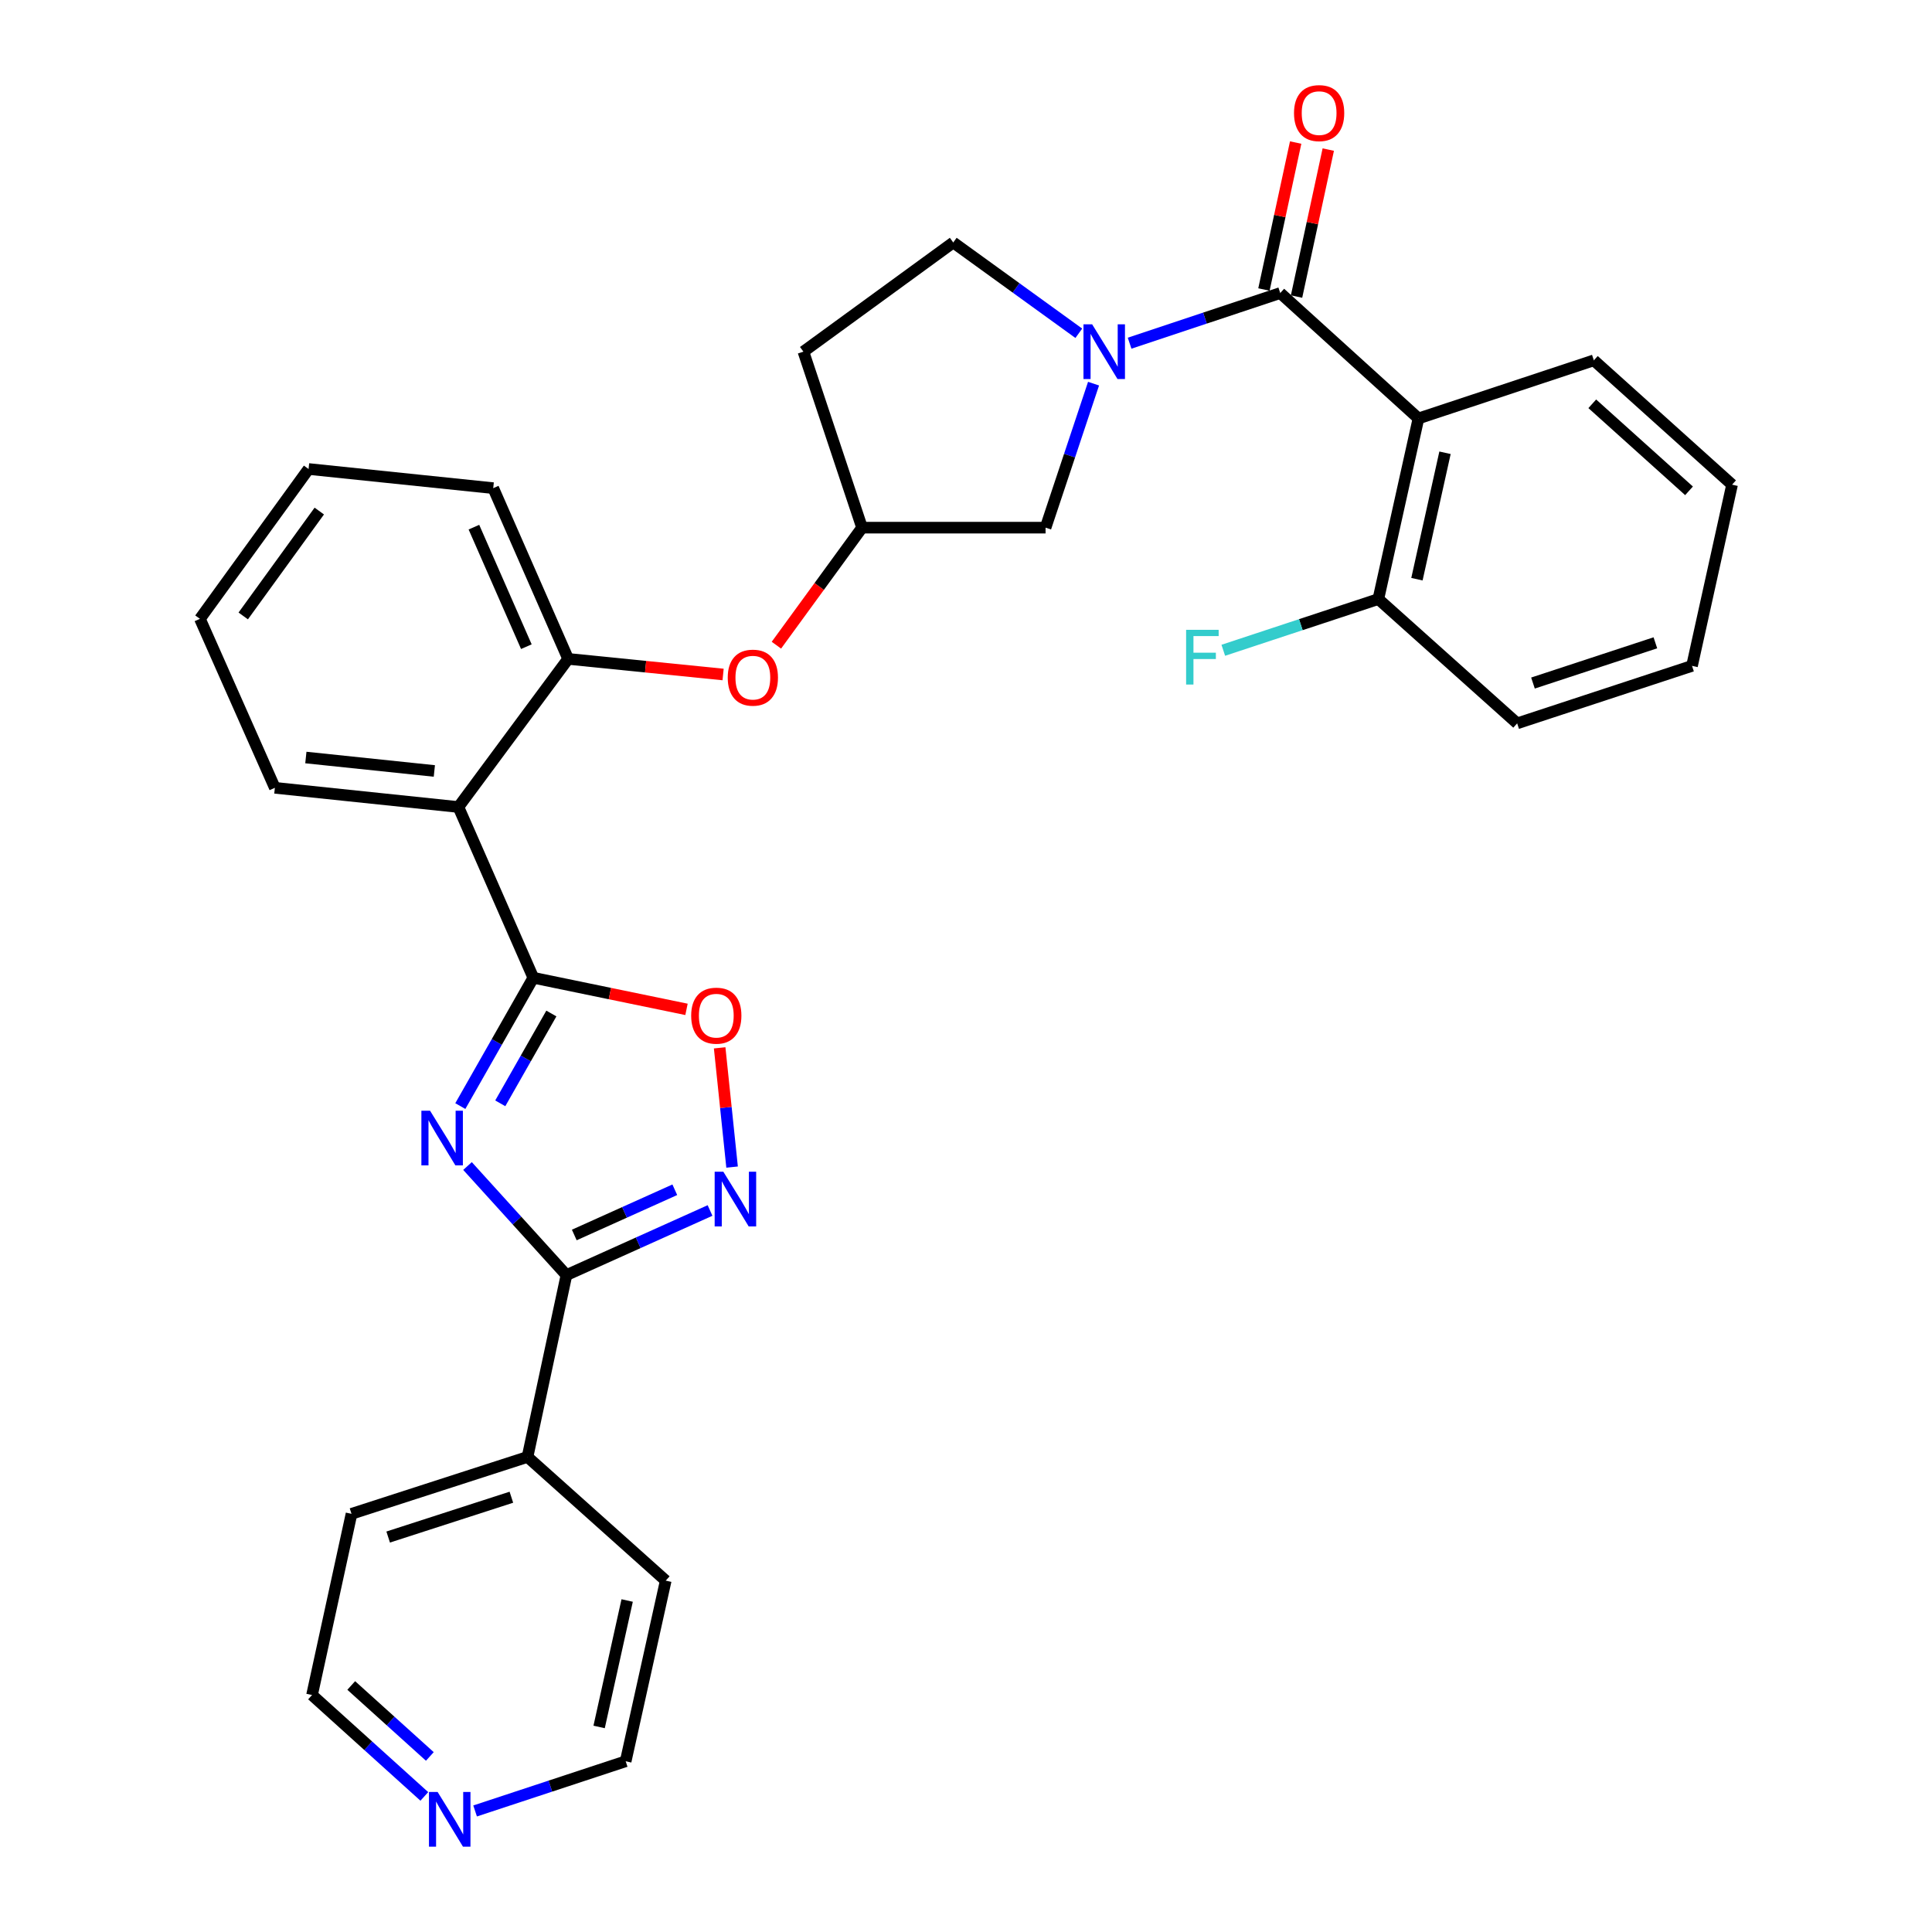 <?xml version='1.0' encoding='iso-8859-1'?>
<svg version='1.1' baseProfile='full'
              xmlns='http://www.w3.org/2000/svg'
                      xmlns:rdkit='http://www.rdkit.org/xml'
                      xmlns:xlink='http://www.w3.org/1999/xlink'
                  xml:space='preserve'
width='1000px' height='1000px' viewBox='0 0 1000 1000'>
<!-- END OF HEADER -->
<rect style='opacity:1.0;fill:#FFFFFF;stroke:none' width='1000' height='1000' x='0' y='0'> </rect>
<path class='bond-0' d='M 238.261,572.507 L 257.152,539.297' style='fill:none;fill-rule:evenodd;stroke:#0000FF;stroke-width:6px;stroke-linecap:butt;stroke-linejoin:miter;stroke-opacity:1' />
<path class='bond-0' d='M 257.152,539.297 L 276.044,506.087' style='fill:none;fill-rule:evenodd;stroke:#000000;stroke-width:6px;stroke-linecap:butt;stroke-linejoin:miter;stroke-opacity:1' />
<path class='bond-0' d='M 258.937,571.081 L 272.161,547.834' style='fill:none;fill-rule:evenodd;stroke:#0000FF;stroke-width:6px;stroke-linecap:butt;stroke-linejoin:miter;stroke-opacity:1' />
<path class='bond-0' d='M 272.161,547.834 L 285.385,524.587' style='fill:none;fill-rule:evenodd;stroke:#000000;stroke-width:6px;stroke-linecap:butt;stroke-linejoin:miter;stroke-opacity:1' />
<path class='bond-2' d='M 241.983,603.534 L 267.584,631.762' style='fill:none;fill-rule:evenodd;stroke:#0000FF;stroke-width:6px;stroke-linecap:butt;stroke-linejoin:miter;stroke-opacity:1' />
<path class='bond-2' d='M 267.584,631.762 L 293.186,659.989' style='fill:none;fill-rule:evenodd;stroke:#000000;stroke-width:6px;stroke-linecap:butt;stroke-linejoin:miter;stroke-opacity:1' />
<path class='bond-6' d='M 276.044,506.087 L 237.271,417.711' style='fill:none;fill-rule:evenodd;stroke:#000000;stroke-width:6px;stroke-linecap:butt;stroke-linejoin:miter;stroke-opacity:1' />
<path class='bond-7' d='M 276.044,506.087 L 315.688,514.267' style='fill:none;fill-rule:evenodd;stroke:#000000;stroke-width:6px;stroke-linecap:butt;stroke-linejoin:miter;stroke-opacity:1' />
<path class='bond-7' d='M 315.688,514.267 L 355.333,522.446' style='fill:none;fill-rule:evenodd;stroke:#FF0000;stroke-width:6px;stroke-linecap:butt;stroke-linejoin:miter;stroke-opacity:1' />
<path class='bond-1' d='M 662.651,151.673 L 623.666,164.655' style='fill:none;fill-rule:evenodd;stroke:#000000;stroke-width:6px;stroke-linecap:butt;stroke-linejoin:miter;stroke-opacity:1' />
<path class='bond-1' d='M 623.666,164.655 L 584.682,177.638' style='fill:none;fill-rule:evenodd;stroke:#0000FF;stroke-width:6px;stroke-linecap:butt;stroke-linejoin:miter;stroke-opacity:1' />
<path class='bond-5' d='M 662.651,151.673 L 734.191,216.585' style='fill:none;fill-rule:evenodd;stroke:#000000;stroke-width:6px;stroke-linecap:butt;stroke-linejoin:miter;stroke-opacity:1' />
<path class='bond-13' d='M 671.089,153.495 L 679.301,115.462' style='fill:none;fill-rule:evenodd;stroke:#000000;stroke-width:6px;stroke-linecap:butt;stroke-linejoin:miter;stroke-opacity:1' />
<path class='bond-13' d='M 679.301,115.462 L 687.513,77.428' style='fill:none;fill-rule:evenodd;stroke:#FF0000;stroke-width:6px;stroke-linecap:butt;stroke-linejoin:miter;stroke-opacity:1' />
<path class='bond-13' d='M 654.212,149.851 L 662.423,111.818' style='fill:none;fill-rule:evenodd;stroke:#000000;stroke-width:6px;stroke-linecap:butt;stroke-linejoin:miter;stroke-opacity:1' />
<path class='bond-13' d='M 662.423,111.818 L 670.635,73.784' style='fill:none;fill-rule:evenodd;stroke:#FF0000;stroke-width:6px;stroke-linecap:butt;stroke-linejoin:miter;stroke-opacity:1' />
<path class='bond-4' d='M 293.186,659.989 L 330.349,643.266' style='fill:none;fill-rule:evenodd;stroke:#000000;stroke-width:6px;stroke-linecap:butt;stroke-linejoin:miter;stroke-opacity:1' />
<path class='bond-4' d='M 330.349,643.266 L 367.512,626.543' style='fill:none;fill-rule:evenodd;stroke:#0000FF;stroke-width:6px;stroke-linecap:butt;stroke-linejoin:miter;stroke-opacity:1' />
<path class='bond-4' d='M 297.249,639.227 L 323.263,627.52' style='fill:none;fill-rule:evenodd;stroke:#000000;stroke-width:6px;stroke-linecap:butt;stroke-linejoin:miter;stroke-opacity:1' />
<path class='bond-4' d='M 323.263,627.52 L 349.278,615.814' style='fill:none;fill-rule:evenodd;stroke:#0000FF;stroke-width:6px;stroke-linecap:butt;stroke-linejoin:miter;stroke-opacity:1' />
<path class='bond-14' d='M 293.186,659.989 L 273.041,754.111' style='fill:none;fill-rule:evenodd;stroke:#000000;stroke-width:6px;stroke-linecap:butt;stroke-linejoin:miter;stroke-opacity:1' />
<path class='bond-3' d='M 566.022,198.575 L 553.601,235.844' style='fill:none;fill-rule:evenodd;stroke:#0000FF;stroke-width:6px;stroke-linecap:butt;stroke-linejoin:miter;stroke-opacity:1' />
<path class='bond-3' d='M 553.601,235.844 L 541.181,273.114' style='fill:none;fill-rule:evenodd;stroke:#000000;stroke-width:6px;stroke-linecap:butt;stroke-linejoin:miter;stroke-opacity:1' />
<path class='bond-34' d='M 558.39,172.504 L 525.895,149.004' style='fill:none;fill-rule:evenodd;stroke:#0000FF;stroke-width:6px;stroke-linecap:butt;stroke-linejoin:miter;stroke-opacity:1' />
<path class='bond-34' d='M 525.895,149.004 L 493.4,125.504' style='fill:none;fill-rule:evenodd;stroke:#000000;stroke-width:6px;stroke-linecap:butt;stroke-linejoin:miter;stroke-opacity:1' />
<path class='bond-31' d='M 378.926,604.083 L 375.71,573.221' style='fill:none;fill-rule:evenodd;stroke:#0000FF;stroke-width:6px;stroke-linecap:butt;stroke-linejoin:miter;stroke-opacity:1' />
<path class='bond-31' d='M 375.71,573.221 L 372.494,542.359' style='fill:none;fill-rule:evenodd;stroke:#FF0000;stroke-width:6px;stroke-linecap:butt;stroke-linejoin:miter;stroke-opacity:1' />
<path class='bond-12' d='M 734.191,216.585 L 713.433,310.074' style='fill:none;fill-rule:evenodd;stroke:#000000;stroke-width:6px;stroke-linecap:butt;stroke-linejoin:miter;stroke-opacity:1' />
<path class='bond-12' d='M 747.934,234.351 L 733.403,299.793' style='fill:none;fill-rule:evenodd;stroke:#000000;stroke-width:6px;stroke-linecap:butt;stroke-linejoin:miter;stroke-opacity:1' />
<path class='bond-19' d='M 734.191,216.585 L 824.975,186.513' style='fill:none;fill-rule:evenodd;stroke:#000000;stroke-width:6px;stroke-linecap:butt;stroke-linejoin:miter;stroke-opacity:1' />
<path class='bond-8' d='M 237.271,417.711 L 294.068,341.039' style='fill:none;fill-rule:evenodd;stroke:#000000;stroke-width:6px;stroke-linecap:butt;stroke-linejoin:miter;stroke-opacity:1' />
<path class='bond-20' d='M 237.271,417.711 L 142.267,407.774' style='fill:none;fill-rule:evenodd;stroke:#000000;stroke-width:6px;stroke-linecap:butt;stroke-linejoin:miter;stroke-opacity:1' />
<path class='bond-20' d='M 224.817,399.048 L 158.314,392.091' style='fill:none;fill-rule:evenodd;stroke:#000000;stroke-width:6px;stroke-linecap:butt;stroke-linejoin:miter;stroke-opacity:1' />
<path class='bond-9' d='M 294.068,341.039 L 334.171,345.078' style='fill:none;fill-rule:evenodd;stroke:#000000;stroke-width:6px;stroke-linecap:butt;stroke-linejoin:miter;stroke-opacity:1' />
<path class='bond-9' d='M 334.171,345.078 L 374.274,349.118' style='fill:none;fill-rule:evenodd;stroke:#FF0000;stroke-width:6px;stroke-linecap:butt;stroke-linejoin:miter;stroke-opacity:1' />
<path class='bond-21' d='M 294.068,341.039 L 255.295,252.663' style='fill:none;fill-rule:evenodd;stroke:#000000;stroke-width:6px;stroke-linecap:butt;stroke-linejoin:miter;stroke-opacity:1' />
<path class='bond-21' d='M 272.44,334.719 L 245.299,272.856' style='fill:none;fill-rule:evenodd;stroke:#000000;stroke-width:6px;stroke-linecap:butt;stroke-linejoin:miter;stroke-opacity:1' />
<path class='bond-15' d='M 401.863,333.95 L 424.034,303.532' style='fill:none;fill-rule:evenodd;stroke:#FF0000;stroke-width:6px;stroke-linecap:butt;stroke-linejoin:miter;stroke-opacity:1' />
<path class='bond-15' d='M 424.034,303.532 L 446.205,273.114' style='fill:none;fill-rule:evenodd;stroke:#000000;stroke-width:6px;stroke-linecap:butt;stroke-linejoin:miter;stroke-opacity:1' />
<path class='bond-10' d='M 541.181,273.114 L 446.205,273.114' style='fill:none;fill-rule:evenodd;stroke:#000000;stroke-width:6px;stroke-linecap:butt;stroke-linejoin:miter;stroke-opacity:1' />
<path class='bond-11' d='M 493.4,125.504 L 415.845,182.014' style='fill:none;fill-rule:evenodd;stroke:#000000;stroke-width:6px;stroke-linecap:butt;stroke-linejoin:miter;stroke-opacity:1' />
<path class='bond-18' d='M 713.433,310.074 L 673.302,323.328' style='fill:none;fill-rule:evenodd;stroke:#000000;stroke-width:6px;stroke-linecap:butt;stroke-linejoin:miter;stroke-opacity:1' />
<path class='bond-18' d='M 673.302,323.328 L 633.17,336.583' style='fill:none;fill-rule:evenodd;stroke:#33CCCC;stroke-width:6px;stroke-linecap:butt;stroke-linejoin:miter;stroke-opacity:1' />
<path class='bond-26' d='M 713.433,310.074 L 785.281,374.411' style='fill:none;fill-rule:evenodd;stroke:#000000;stroke-width:6px;stroke-linecap:butt;stroke-linejoin:miter;stroke-opacity:1' />
<path class='bond-24' d='M 273.041,754.111 L 344.582,818.131' style='fill:none;fill-rule:evenodd;stroke:#000000;stroke-width:6px;stroke-linecap:butt;stroke-linejoin:miter;stroke-opacity:1' />
<path class='bond-25' d='M 273.041,754.111 L 181.941,783.56' style='fill:none;fill-rule:evenodd;stroke:#000000;stroke-width:6px;stroke-linecap:butt;stroke-linejoin:miter;stroke-opacity:1' />
<path class='bond-25' d='M 264.687,774.958 L 200.917,795.572' style='fill:none;fill-rule:evenodd;stroke:#000000;stroke-width:6px;stroke-linecap:butt;stroke-linejoin:miter;stroke-opacity:1' />
<path class='bond-17' d='M 446.205,273.114 L 415.845,182.014' style='fill:none;fill-rule:evenodd;stroke:#000000;stroke-width:6px;stroke-linecap:butt;stroke-linejoin:miter;stroke-opacity:1' />
<path class='bond-16' d='M 219.632,929.82 L 190.57,903.583' style='fill:none;fill-rule:evenodd;stroke:#0000FF;stroke-width:6px;stroke-linecap:butt;stroke-linejoin:miter;stroke-opacity:1' />
<path class='bond-16' d='M 190.57,903.583 L 161.509,877.346' style='fill:none;fill-rule:evenodd;stroke:#000000;stroke-width:6px;stroke-linecap:butt;stroke-linejoin:miter;stroke-opacity:1' />
<path class='bond-16' d='M 222.484,909.132 L 202.141,890.767' style='fill:none;fill-rule:evenodd;stroke:#0000FF;stroke-width:6px;stroke-linecap:butt;stroke-linejoin:miter;stroke-opacity:1' />
<path class='bond-16' d='M 202.141,890.767 L 181.798,872.401' style='fill:none;fill-rule:evenodd;stroke:#000000;stroke-width:6px;stroke-linecap:butt;stroke-linejoin:miter;stroke-opacity:1' />
<path class='bond-32' d='M 245.91,937.348 L 284.881,924.489' style='fill:none;fill-rule:evenodd;stroke:#0000FF;stroke-width:6px;stroke-linecap:butt;stroke-linejoin:miter;stroke-opacity:1' />
<path class='bond-32' d='M 284.881,924.489 L 323.853,911.63' style='fill:none;fill-rule:evenodd;stroke:#000000;stroke-width:6px;stroke-linecap:butt;stroke-linejoin:miter;stroke-opacity:1' />
<path class='bond-27' d='M 824.975,186.513 L 896.516,250.869' style='fill:none;fill-rule:evenodd;stroke:#000000;stroke-width:6px;stroke-linecap:butt;stroke-linejoin:miter;stroke-opacity:1' />
<path class='bond-27' d='M 824.158,209.003 L 874.237,254.052' style='fill:none;fill-rule:evenodd;stroke:#000000;stroke-width:6px;stroke-linecap:butt;stroke-linejoin:miter;stroke-opacity:1' />
<path class='bond-28' d='M 142.267,407.774 L 103.484,320.309' style='fill:none;fill-rule:evenodd;stroke:#000000;stroke-width:6px;stroke-linecap:butt;stroke-linejoin:miter;stroke-opacity:1' />
<path class='bond-33' d='M 255.295,252.663 L 159.715,242.754' style='fill:none;fill-rule:evenodd;stroke:#000000;stroke-width:6px;stroke-linecap:butt;stroke-linejoin:miter;stroke-opacity:1' />
<path class='bond-22' d='M 323.853,911.63 L 344.582,818.131' style='fill:none;fill-rule:evenodd;stroke:#000000;stroke-width:6px;stroke-linecap:butt;stroke-linejoin:miter;stroke-opacity:1' />
<path class='bond-22' d='M 310.105,893.867 L 324.616,828.419' style='fill:none;fill-rule:evenodd;stroke:#000000;stroke-width:6px;stroke-linecap:butt;stroke-linejoin:miter;stroke-opacity:1' />
<path class='bond-23' d='M 161.509,877.346 L 181.941,783.56' style='fill:none;fill-rule:evenodd;stroke:#000000;stroke-width:6px;stroke-linecap:butt;stroke-linejoin:miter;stroke-opacity:1' />
<path class='bond-35' d='M 785.281,374.411 L 875.786,344.655' style='fill:none;fill-rule:evenodd;stroke:#000000;stroke-width:6px;stroke-linecap:butt;stroke-linejoin:miter;stroke-opacity:1' />
<path class='bond-35' d='M 793.464,353.545 L 856.818,332.716' style='fill:none;fill-rule:evenodd;stroke:#000000;stroke-width:6px;stroke-linecap:butt;stroke-linejoin:miter;stroke-opacity:1' />
<path class='bond-30' d='M 896.516,250.869 L 875.786,344.655' style='fill:none;fill-rule:evenodd;stroke:#000000;stroke-width:6px;stroke-linecap:butt;stroke-linejoin:miter;stroke-opacity:1' />
<path class='bond-29' d='M 103.484,320.309 L 159.715,242.754' style='fill:none;fill-rule:evenodd;stroke:#000000;stroke-width:6px;stroke-linecap:butt;stroke-linejoin:miter;stroke-opacity:1' />
<path class='bond-29' d='M 125.898,318.811 L 165.26,264.522' style='fill:none;fill-rule:evenodd;stroke:#000000;stroke-width:6px;stroke-linecap:butt;stroke-linejoin:miter;stroke-opacity:1' />
<path  class='atom-0' d='M 222.589 574.893
L 231.869 589.893
Q 232.789 591.373, 234.269 594.053
Q 235.749 596.733, 235.829 596.893
L 235.829 574.893
L 239.589 574.893
L 239.589 603.213
L 235.709 603.213
L 225.749 586.813
Q 224.589 584.893, 223.349 582.693
Q 222.149 580.493, 221.789 579.813
L 221.789 603.213
L 218.109 603.213
L 218.109 574.893
L 222.589 574.893
' fill='#0000FF'/>
<path  class='atom-4' d='M 565.281 167.854
L 574.561 182.854
Q 575.481 184.334, 576.961 187.014
Q 578.441 189.694, 578.521 189.854
L 578.521 167.854
L 582.281 167.854
L 582.281 196.174
L 578.401 196.174
L 568.441 179.774
Q 567.281 177.854, 566.041 175.654
Q 564.841 173.454, 564.481 172.774
L 564.481 196.174
L 560.801 196.174
L 560.801 167.854
L 565.281 167.854
' fill='#0000FF'/>
<path  class='atom-5' d='M 374.39 606.471
L 383.67 621.471
Q 384.59 622.951, 386.07 625.631
Q 387.55 628.311, 387.63 628.471
L 387.63 606.471
L 391.39 606.471
L 391.39 634.791
L 387.51 634.791
L 377.55 618.391
Q 376.39 616.471, 375.15 614.271
Q 373.95 612.071, 373.59 611.391
L 373.59 634.791
L 369.91 634.791
L 369.91 606.471
L 374.39 606.471
' fill='#0000FF'/>
<path  class='atom-8' d='M 357.751 525.707
Q 357.751 518.907, 361.111 515.107
Q 364.471 511.307, 370.751 511.307
Q 377.031 511.307, 380.391 515.107
Q 383.751 518.907, 383.751 525.707
Q 383.751 532.587, 380.351 536.507
Q 376.951 540.387, 370.751 540.387
Q 364.511 540.387, 361.111 536.507
Q 357.751 532.627, 357.751 525.707
M 370.751 537.187
Q 375.071 537.187, 377.391 534.307
Q 379.751 531.387, 379.751 525.707
Q 379.751 520.147, 377.391 517.347
Q 375.071 514.507, 370.751 514.507
Q 366.431 514.507, 364.071 517.307
Q 361.751 520.107, 361.751 525.707
Q 361.751 531.427, 364.071 534.307
Q 366.431 537.187, 370.751 537.187
' fill='#FF0000'/>
<path  class='atom-10' d='M 376.677 350.749
Q 376.677 343.949, 380.037 340.149
Q 383.397 336.349, 389.677 336.349
Q 395.957 336.349, 399.317 340.149
Q 402.677 343.949, 402.677 350.749
Q 402.677 357.629, 399.277 361.549
Q 395.877 365.429, 389.677 365.429
Q 383.437 365.429, 380.037 361.549
Q 376.677 357.669, 376.677 350.749
M 389.677 362.229
Q 393.997 362.229, 396.317 359.349
Q 398.677 356.429, 398.677 350.749
Q 398.677 345.189, 396.317 342.389
Q 393.997 339.549, 389.677 339.549
Q 385.357 339.549, 382.997 342.349
Q 380.677 345.149, 380.677 350.749
Q 380.677 356.469, 382.997 359.349
Q 385.357 362.229, 389.677 362.229
' fill='#FF0000'/>
<path  class='atom-14' d='M 669.776 58.542
Q 669.776 51.742, 673.136 47.943
Q 676.496 44.142, 682.776 44.142
Q 689.056 44.142, 692.416 47.943
Q 695.776 51.742, 695.776 58.542
Q 695.776 65.422, 692.376 69.343
Q 688.976 73.222, 682.776 73.222
Q 676.536 73.222, 673.136 69.343
Q 669.776 65.463, 669.776 58.542
M 682.776 70.022
Q 687.096 70.022, 689.416 67.142
Q 691.776 64.222, 691.776 58.542
Q 691.776 52.983, 689.416 50.182
Q 687.096 47.343, 682.776 47.343
Q 678.456 47.343, 676.096 50.142
Q 673.776 52.943, 673.776 58.542
Q 673.776 64.263, 676.096 67.142
Q 678.456 70.022, 682.776 70.022
' fill='#FF0000'/>
<path  class='atom-17' d='M 226.512 927.523
L 235.792 942.523
Q 236.712 944.003, 238.192 946.683
Q 239.672 949.363, 239.752 949.523
L 239.752 927.523
L 243.512 927.523
L 243.512 955.843
L 239.632 955.843
L 229.672 939.443
Q 228.512 937.523, 227.272 935.323
Q 226.072 933.123, 225.712 932.443
L 225.712 955.843
L 222.032 955.843
L 222.032 927.523
L 226.512 927.523
' fill='#0000FF'/>
<path  class='atom-19' d='M 613.932 325.996
L 630.772 325.996
L 630.772 329.236
L 617.732 329.236
L 617.732 337.836
L 629.332 337.836
L 629.332 341.116
L 617.732 341.116
L 617.732 354.316
L 613.932 354.316
L 613.932 325.996
' fill='#33CCCC'/>
</svg>
